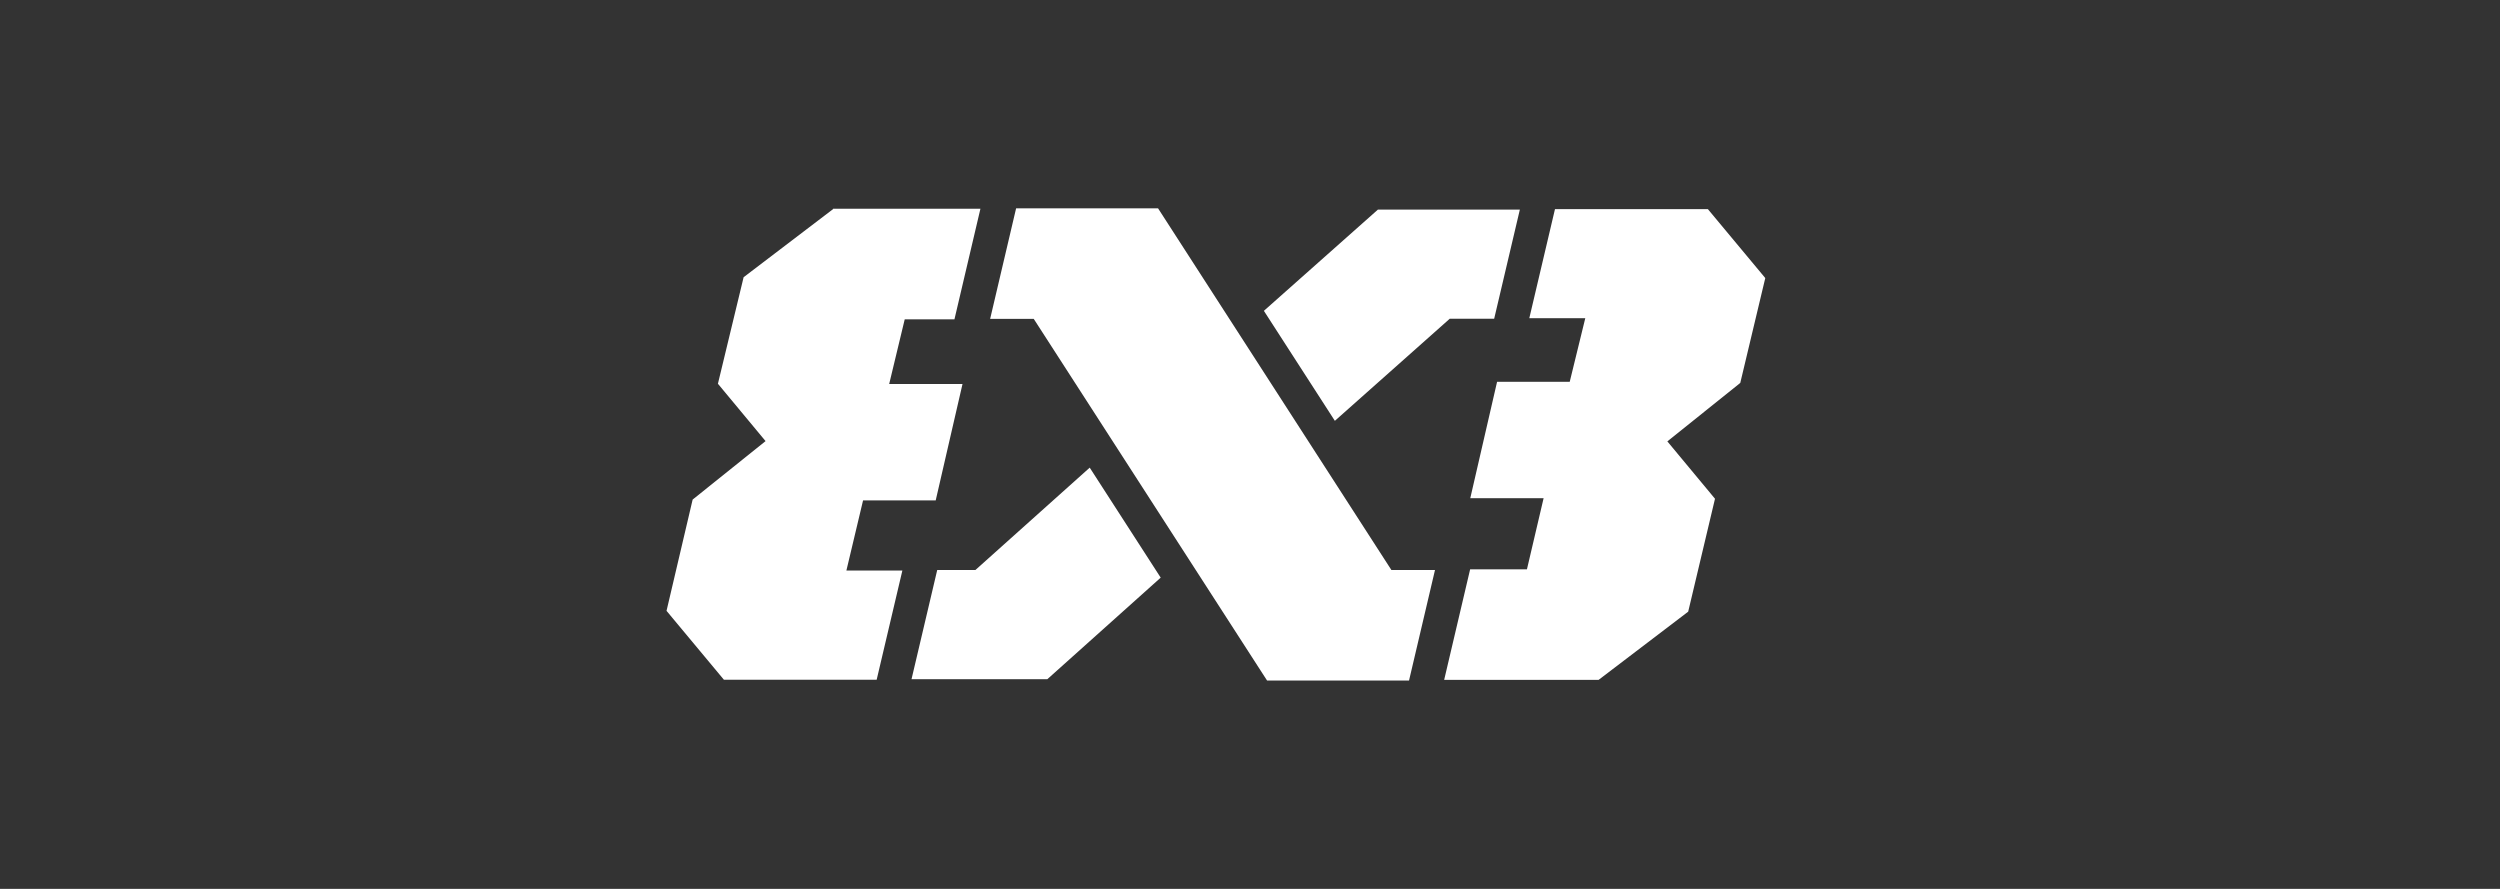 <?xml version="1.0" encoding="UTF-8"?>
<svg id="Layer_1" xmlns="http://www.w3.org/2000/svg" version="1.1" viewBox="0 0 180 64">
  <rect x="0" y="0" width="180" height="64" fill="#333333" stroke="none"/>
  <!-- Generator: Adobe Illustrator 29.6.1, SVG Export Plug-In . SVG Version: 2.1.1 Build 9)  -->
  <defs>
    <style>
      .st0 {
        fill: #fff;
        fill-rule: evenodd;
      }
    </style>
  </defs>
  <path id="_x33_x3-logo" class="st0" d="M73.16,15l-1.87,7.96h3.14l16.8,26.04h10.22l1.87-7.96h-3.14l-16.8-26.04h-10.22ZM111.96,15.05l-1.85,7.86h4.03l-1.12,4.58h-5.23l-1.93,8.38h5.28l-1.2,5.12h-4.09l-1.87,7.96h11.12l6.45-4.91,1.93-8.13-3.43-4.13,5.25-4.21,1.8-7.55-4.13-4.96h-11.01,0ZM59.99,15.05l-6.45,4.91-1.85,7.67,3.43,4.13-5.25,4.21-1.88,8.01,4.13,4.96h11l1.85-7.86h-4.03l1.2-5.05h5.23l1.93-8.38h-5.28l1.12-4.66h3.58l1.87-7.96h-10.61v.02ZM99.2,15.1l-8.2,7.28,5.11,7.92,8.27-7.35h3.2l1.85-7.86h-10.23ZM70.23,41.04h-2.75l-1.85,7.86h9.78l8.16-7.31-5.11-7.92s-8.23,7.37-8.23,7.37Z"/>
</svg>